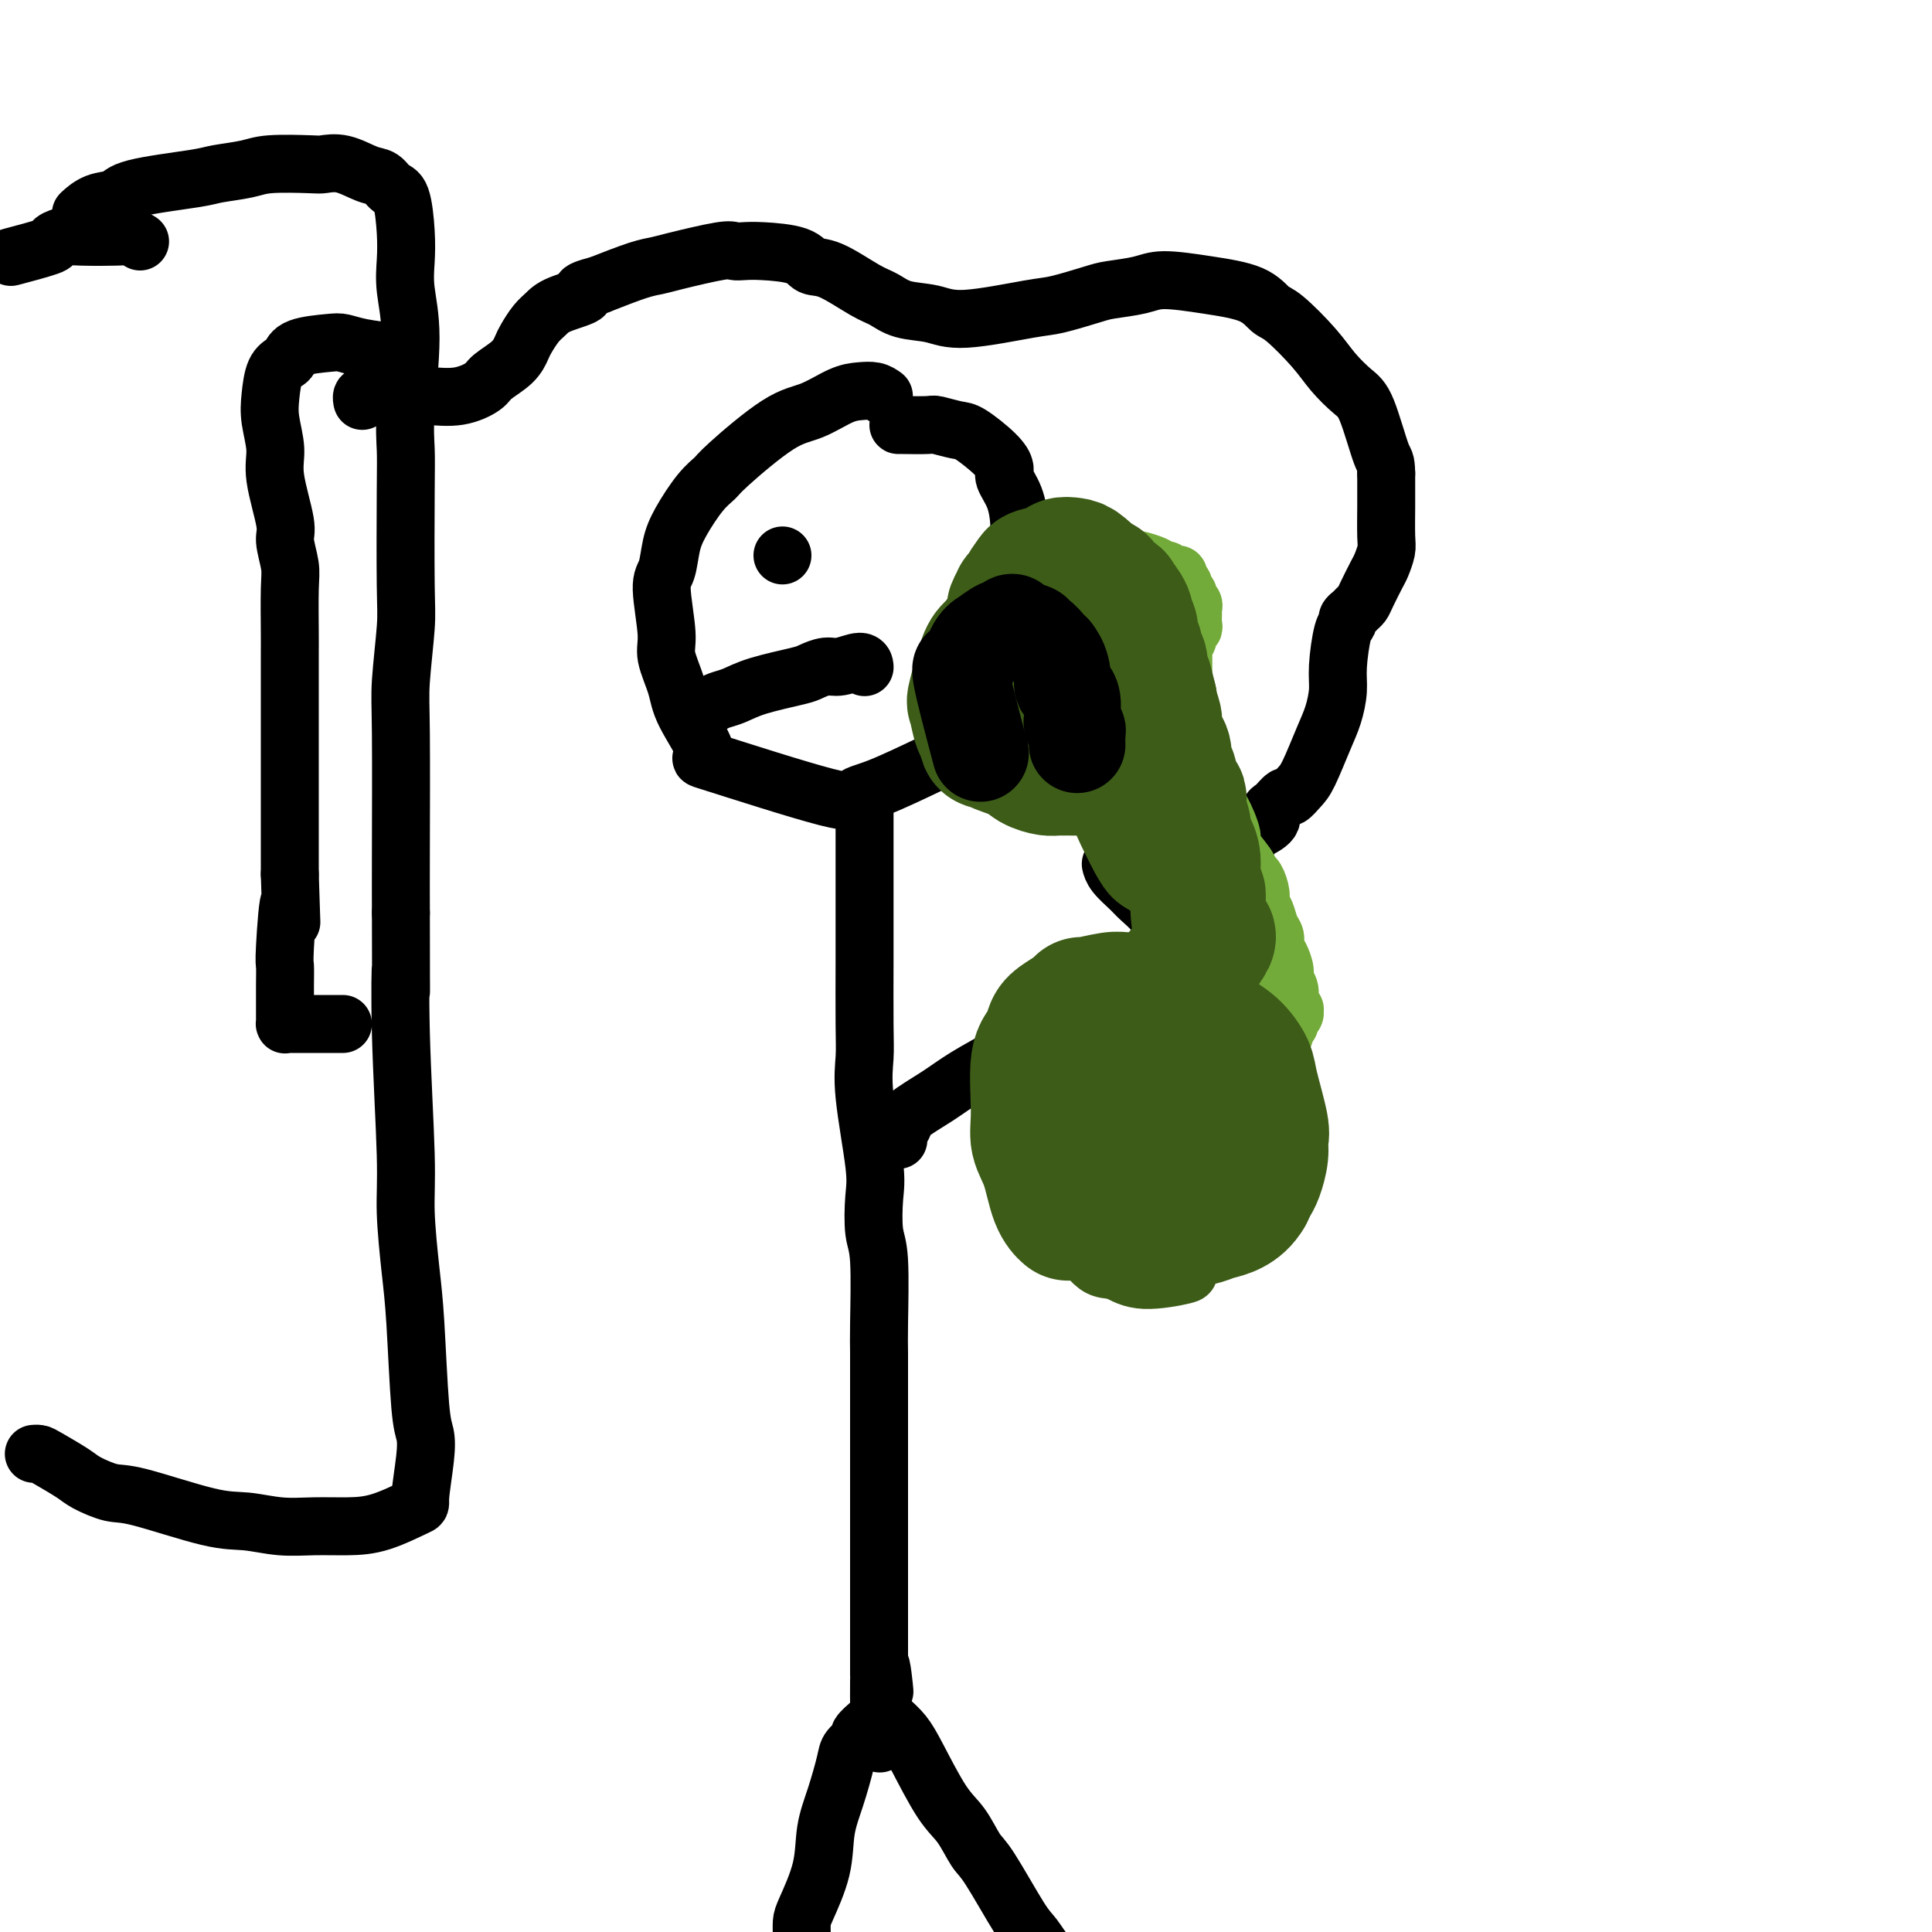 <svg viewBox='0 0 400 400' version='1.1' xmlns='http://www.w3.org/2000/svg' xmlns:xlink='http://www.w3.org/1999/xlink'><g fill='none' stroke='#000000' stroke-width='12' stroke-linecap='round' stroke-linejoin='round'><path d='M183,82c-0.588,-0.414 -1.176,-0.829 -2,-1c-0.824,-0.171 -1.884,-0.099 -3,0c-1.116,0.099 -2.287,0.225 -4,1c-1.713,0.775 -3.969,2.200 -6,3c-2.031,0.800 -3.836,0.976 -7,3c-3.164,2.024 -7.688,5.898 -10,8c-2.312,2.102 -2.412,2.433 -3,3c-0.588,0.567 -1.665,1.371 -3,3c-1.335,1.629 -2.928,4.085 -4,6c-1.072,1.915 -1.624,3.290 -2,5c-0.376,1.710 -0.577,3.755 -1,5c-0.423,1.245 -1.067,1.689 -1,4c0.067,2.311 0.846,6.488 1,9c0.154,2.512 -0.317,3.360 0,5c0.317,1.640 1.420,4.073 2,6c0.580,1.927 0.636,3.347 2,6c1.364,2.653 4.036,6.539 4,8c-0.036,1.461 -2.780,0.496 2,2c4.780,1.504 17.085,5.475 23,7c5.915,1.525 5.439,0.603 6,0c0.561,-0.603 2.160,-0.887 5,-2c2.840,-1.113 6.920,-3.057 11,-5'/><path d='M193,158c4.371,-1.671 4.300,-2.350 5,-3c0.700,-0.650 2.173,-1.273 4,-3c1.827,-1.727 4.009,-4.559 5,-6c0.991,-1.441 0.791,-1.491 1,-2c0.209,-0.509 0.826,-1.477 1,-2c0.174,-0.523 -0.097,-0.601 0,-2c0.097,-1.399 0.562,-4.118 1,-6c0.438,-1.882 0.850,-2.928 1,-4c0.150,-1.072 0.039,-2.169 0,-3c-0.039,-0.831 -0.004,-1.395 0,-4c0.004,-2.605 -0.023,-7.250 0,-10c0.023,-2.750 0.094,-3.606 0,-5c-0.094,-1.394 -0.354,-3.326 -1,-5c-0.646,-1.674 -1.679,-3.088 -2,-4c-0.321,-0.912 0.072,-1.320 0,-2c-0.072,-0.680 -0.607,-1.632 -2,-3c-1.393,-1.368 -3.645,-3.151 -5,-4c-1.355,-0.849 -1.813,-0.763 -3,-1c-1.187,-0.237 -3.103,-0.795 -4,-1c-0.897,-0.205 -0.777,-0.055 -2,0c-1.223,0.055 -3.791,0.015 -5,0c-1.209,-0.015 -1.060,-0.004 -1,0c0.060,0.004 0.030,0.002 0,0'/><path d='M147,146c0.597,-0.355 1.195,-0.711 2,-1c0.805,-0.289 1.819,-0.512 3,-1c1.181,-0.488 2.531,-1.240 5,-2c2.469,-0.760 6.059,-1.529 8,-2c1.941,-0.471 2.233,-0.644 3,-1c0.767,-0.356 2.009,-0.894 3,-1c0.991,-0.106 1.730,0.220 3,0c1.270,-0.220 3.072,-0.987 4,-1c0.928,-0.013 0.980,0.727 1,1c0.020,0.273 0.006,0.078 0,0c-0.006,-0.078 -0.003,-0.039 0,0'/><path d='M162,115c0.000,0.000 0.000,0.000 0,0c0.000,0.000 0.000,0.000 0,0c0.000,-0.000 0.000,0.000 0,0c0.000,0.000 0.000,0.000 0,0'/><path d='M179,165c-0.000,-0.003 -0.000,-0.007 0,0c0.000,0.007 0.000,0.023 0,0c-0.000,-0.023 -0.000,-0.086 0,0c0.000,0.086 0.000,0.322 0,0c-0.000,-0.322 -0.000,-1.202 0,0c0.000,1.202 0.000,4.487 0,7c-0.000,2.513 -0.000,4.254 0,6c0.000,1.746 0.001,3.498 0,6c-0.001,2.502 -0.002,5.756 0,8c0.002,2.244 0.008,3.478 0,7c-0.008,3.522 -0.030,9.331 0,13c0.030,3.669 0.112,5.199 0,7c-0.112,1.801 -0.419,3.873 0,8c0.419,4.127 1.562,10.309 2,14c0.438,3.691 0.170,4.891 0,7c-0.170,2.109 -0.242,5.127 0,7c0.242,1.873 0.797,2.600 1,6c0.203,3.400 0.054,9.473 0,13c-0.054,3.527 -0.015,4.509 0,6c0.015,1.491 0.004,3.491 0,5c-0.004,1.509 -0.001,2.526 0,6c0.001,3.474 0.000,9.405 0,13c-0.000,3.595 -0.000,4.853 0,6c0.000,1.147 0.000,2.183 0,5c-0.000,2.817 -0.000,7.416 0,10c0.000,2.584 0.000,3.154 0,4c-0.000,0.846 -0.000,1.969 0,3c0.000,1.031 0.000,1.970 0,4c-0.000,2.030 -0.000,5.151 0,7c0.000,1.849 0.000,2.424 0,3'/><path d='M182,346c0.404,28.410 -0.088,8.935 0,2c0.088,-6.935 0.754,-1.329 1,1c0.246,2.329 0.070,1.380 0,1c-0.070,-0.380 -0.035,-0.190 0,0'/><path d='M186,236c-0.122,-0.767 -0.245,-1.534 0,-2c0.245,-0.466 0.856,-0.632 1,-1c0.144,-0.368 -0.181,-0.938 1,-2c1.181,-1.062 3.867,-2.617 6,-4c2.133,-1.383 3.713,-2.594 6,-4c2.287,-1.406 5.281,-3.007 7,-4c1.719,-0.993 2.161,-1.378 5,-3c2.839,-1.622 8.074,-4.479 11,-6c2.926,-1.521 3.544,-1.704 5,-2c1.456,-0.296 3.752,-0.705 5,-1c1.248,-0.295 1.448,-0.474 3,-1c1.552,-0.526 4.454,-1.397 6,-2c1.546,-0.603 1.735,-0.936 2,-1c0.265,-0.064 0.607,0.142 1,0c0.393,-0.142 0.838,-0.632 1,-1c0.162,-0.368 0.042,-0.615 0,-1c-0.042,-0.385 -0.007,-0.908 0,-1c0.007,-0.092 -0.013,0.247 -1,-1c-0.987,-1.247 -2.940,-4.081 -4,-6c-1.060,-1.919 -1.226,-2.924 -2,-4c-0.774,-1.076 -2.155,-2.222 -3,-3c-0.845,-0.778 -1.155,-1.189 -2,-2c-0.845,-0.811 -2.227,-2.021 -3,-3c-0.773,-0.979 -0.939,-1.725 -1,-2c-0.061,-0.275 -0.017,-0.079 0,0c0.017,0.079 0.009,0.039 0,0'/><path d='M180,357c0.241,-0.209 0.483,-0.418 0,0c-0.483,0.418 -1.690,1.464 -2,2c-0.310,0.536 0.278,0.563 0,1c-0.278,0.437 -1.420,1.285 -2,2c-0.580,0.715 -0.596,1.298 -1,3c-0.404,1.702 -1.194,4.524 -2,7c-0.806,2.476 -1.628,4.605 -2,7c-0.372,2.395 -0.296,5.057 -1,8c-0.704,2.943 -2.189,6.168 -3,8c-0.811,1.832 -0.949,2.271 -1,3c-0.051,0.729 -0.014,1.747 0,3c0.014,1.253 0.004,2.739 0,5c-0.004,2.261 -0.001,5.297 0,7c0.001,1.703 0.000,2.074 0,3c-0.000,0.926 -0.000,2.407 0,3c0.000,0.593 0.000,0.296 0,0'/><path d='M184,356c1.053,0.944 2.106,1.888 3,3c0.894,1.112 1.629,2.391 3,5c1.371,2.609 3.379,6.548 5,9c1.621,2.452 2.856,3.417 4,5c1.144,1.583 2.196,3.783 3,5c0.804,1.217 1.359,1.452 3,4c1.641,2.548 4.366,7.408 6,10c1.634,2.592 2.175,2.916 3,4c0.825,1.084 1.932,2.930 3,4c1.068,1.070 2.095,1.365 3,2c0.905,0.635 1.687,1.610 2,2c0.313,0.390 0.156,0.195 0,0'/></g>
<g fill='none' stroke='#3D5C18' stroke-width='12' stroke-linecap='round' stroke-linejoin='round'><path d='M206,153c-0.001,0.014 -0.003,0.027 0,0c0.003,-0.027 0.010,-0.095 0,0c-0.010,0.095 -0.038,0.353 0,0c0.038,-0.353 0.141,-1.317 0,-2c-0.141,-0.683 -0.528,-1.085 -1,-2c-0.472,-0.915 -1.031,-2.345 -1,-4c0.031,-1.655 0.653,-3.537 1,-7c0.347,-3.463 0.420,-8.508 1,-11c0.580,-2.492 1.666,-2.432 2,-3c0.334,-0.568 -0.083,-1.763 1,-3c1.083,-1.237 3.666,-2.515 5,-3c1.334,-0.485 1.420,-0.177 2,0c0.580,0.177 1.655,0.223 2,0c0.345,-0.223 -0.041,-0.715 2,0c2.041,0.715 6.509,2.638 9,4c2.491,1.362 3.005,2.163 4,3c0.995,0.837 2.470,1.711 4,4c1.530,2.289 3.116,5.992 4,8c0.884,2.008 1.068,2.319 1,3c-0.068,0.681 -0.387,1.731 -1,3c-0.613,1.269 -1.521,2.757 -2,4c-0.479,1.243 -0.531,2.241 -3,4c-2.469,1.759 -7.357,4.281 -10,6c-2.643,1.719 -3.040,2.637 -4,3c-0.960,0.363 -2.481,0.172 -5,0c-2.519,-0.172 -6.035,-0.324 -8,-1c-1.965,-0.676 -2.380,-1.877 -3,-3c-0.620,-1.123 -1.444,-2.167 -2,-5c-0.556,-2.833 -0.842,-7.455 -1,-10c-0.158,-2.545 -0.188,-3.013 0,-4c0.188,-0.987 0.594,-2.494 1,-4'/><path d='M204,133c0.380,-3.449 1.330,-3.072 2,-3c0.670,0.072 1.061,-0.162 2,-1c0.939,-0.838 2.427,-2.279 4,-3c1.573,-0.721 3.230,-0.721 5,-1c1.770,-0.279 3.653,-0.836 6,-1c2.347,-0.164 5.158,0.063 7,0c1.842,-0.063 2.714,-0.418 4,0c1.286,0.418 2.985,1.610 4,2c1.015,0.390 1.345,-0.022 2,1c0.655,1.022 1.635,3.477 2,5c0.365,1.523 0.115,2.113 0,3c-0.115,0.887 -0.095,2.072 0,3c0.095,0.928 0.265,1.599 -1,3c-1.265,1.401 -3.965,3.532 -6,5c-2.035,1.468 -3.406,2.271 -5,3c-1.594,0.729 -3.411,1.382 -5,2c-1.589,0.618 -2.951,1.202 -5,1c-2.049,-0.202 -4.784,-1.190 -6,-2c-1.216,-0.810 -0.911,-1.442 -1,-2c-0.089,-0.558 -0.570,-1.041 -1,-3c-0.430,-1.959 -0.809,-5.394 -1,-7c-0.191,-1.606 -0.196,-1.383 0,-2c0.196,-0.617 0.591,-2.074 1,-3c0.409,-0.926 0.833,-1.320 2,-2c1.167,-0.680 3.079,-1.644 4,-2c0.921,-0.356 0.852,-0.104 1,0c0.148,0.104 0.512,0.058 1,0c0.488,-0.058 1.100,-0.129 2,0c0.900,0.129 2.088,0.458 3,1c0.912,0.542 1.546,1.298 2,2c0.454,0.702 0.727,1.351 1,2'/><path d='M228,134c1.215,1.543 1.251,2.900 1,4c-0.251,1.100 -0.790,1.941 -1,3c-0.210,1.059 -0.089,2.335 0,3c0.089,0.665 0.148,0.717 -1,2c-1.148,1.283 -3.501,3.795 -5,5c-1.499,1.205 -2.142,1.104 -3,1c-0.858,-0.104 -1.930,-0.210 -3,0c-1.070,0.210 -2.140,0.737 -3,0c-0.860,-0.737 -1.512,-2.737 -2,-4c-0.488,-1.263 -0.811,-1.788 -1,-3c-0.189,-1.212 -0.243,-3.109 0,-4c0.243,-0.891 0.783,-0.775 1,-1c0.217,-0.225 0.110,-0.792 0,-1c-0.110,-0.208 -0.222,-0.056 0,0c0.222,0.056 0.778,0.016 1,0c0.222,-0.016 0.111,-0.008 0,0'/><path d='M224,146c-0.000,0.016 -0.000,0.032 0,0c0.000,-0.032 0.001,-0.113 0,0c-0.001,0.113 -0.003,0.419 0,0c0.003,-0.419 0.010,-1.562 0,-2c-0.010,-0.438 -0.038,-0.172 0,0c0.038,0.172 0.143,0.251 0,0c-0.143,-0.251 -0.533,-0.832 0,0c0.533,0.832 1.988,3.075 3,5c1.012,1.925 1.581,3.531 2,5c0.419,1.469 0.689,2.802 2,6c1.311,3.198 3.662,8.259 5,11c1.338,2.741 1.664,3.160 2,4c0.336,0.840 0.681,2.102 1,3c0.319,0.898 0.613,1.432 1,3c0.387,1.568 0.866,4.170 1,5c0.134,0.830 -0.079,-0.112 0,0c0.079,0.112 0.448,1.276 0,1c-0.448,-0.276 -1.714,-1.993 -3,-3c-1.286,-1.007 -2.592,-1.303 -4,-3c-1.408,-1.697 -2.918,-4.793 -4,-7c-1.082,-2.207 -1.736,-3.524 -3,-7c-1.264,-3.476 -3.138,-9.111 -4,-12c-0.862,-2.889 -0.711,-3.033 -1,-4c-0.289,-0.967 -1.019,-2.756 -1,-4c0.019,-1.244 0.787,-1.942 1,-3c0.213,-1.058 -0.129,-2.474 0,-3c0.129,-0.526 0.731,-0.160 1,0c0.269,0.160 0.206,0.115 0,0c-0.206,-0.115 -0.556,-0.300 0,0c0.556,0.300 2.016,1.086 3,2c0.984,0.914 1.492,1.957 2,3'/><path d='M228,146c1.508,1.709 2.278,3.480 3,5c0.722,1.520 1.395,2.789 3,6c1.605,3.211 4.143,8.364 5,11c0.857,2.636 0.032,2.755 0,3c-0.032,0.245 0.730,0.615 1,1c0.270,0.385 0.048,0.783 0,1c-0.048,0.217 0.078,0.252 0,0c-0.078,-0.252 -0.360,-0.792 -1,-1c-0.640,-0.208 -1.637,-0.083 -4,-3c-2.363,-2.917 -6.093,-8.875 -8,-12c-1.907,-3.125 -1.990,-3.415 -3,-6c-1.010,-2.585 -2.946,-7.464 -4,-10c-1.054,-2.536 -1.226,-2.729 -1,-3c0.226,-0.271 0.851,-0.621 1,-1c0.149,-0.379 -0.178,-0.786 0,-1c0.178,-0.214 0.860,-0.234 1,0c0.140,0.234 -0.263,0.724 0,1c0.263,0.276 1.192,0.340 2,1c0.808,0.660 1.495,1.917 2,3c0.505,1.083 0.827,1.992 3,5c2.173,3.008 6.197,8.117 8,11c1.803,2.883 1.384,3.542 2,5c0.616,1.458 2.268,3.716 3,5c0.732,1.284 0.544,1.592 1,3c0.456,1.408 1.555,3.914 2,5c0.445,1.086 0.236,0.752 0,1c-0.236,0.248 -0.500,1.077 -1,1c-0.500,-0.077 -1.237,-1.062 -2,-2c-0.763,-0.938 -1.552,-1.829 -3,-3c-1.448,-1.171 -3.557,-2.620 -5,-4c-1.443,-1.380 -2.222,-2.690 -3,-4'/><path d='M230,164c-3.403,-3.691 -4.912,-7.420 -6,-10c-1.088,-2.580 -1.756,-4.012 -2,-5c-0.244,-0.988 -0.065,-1.534 0,-2c0.065,-0.466 0.015,-0.853 0,-1c-0.015,-0.147 0.003,-0.056 0,0c-0.003,0.056 -0.029,0.076 1,1c1.029,0.924 3.113,2.753 4,4c0.887,1.247 0.578,1.912 1,3c0.422,1.088 1.575,2.601 2,5c0.425,2.399 0.121,5.686 0,7c-0.121,1.314 -0.061,0.657 0,0'/><path d='M229,151c-0.189,-0.215 -0.377,-0.430 0,0c0.377,0.430 1.320,1.506 2,3c0.680,1.494 1.098,3.408 2,5c0.902,1.592 2.288,2.862 4,6c1.712,3.138 3.751,8.143 5,11c1.249,2.857 1.708,3.565 2,5c0.292,1.435 0.417,3.598 1,5c0.583,1.402 1.625,2.042 2,3c0.375,0.958 0.085,2.232 0,3c-0.085,0.768 0.035,1.030 0,1c-0.035,-0.030 -0.226,-0.352 0,0c0.226,0.352 0.869,1.377 0,0c-0.869,-1.377 -3.249,-5.158 -5,-8c-1.751,-2.842 -2.872,-4.746 -4,-7c-1.128,-2.254 -2.264,-4.859 -3,-7c-0.736,-2.141 -1.074,-3.819 -2,-7c-0.926,-3.181 -2.440,-7.865 -3,-10c-0.560,-2.135 -0.166,-1.720 0,-2c0.166,-0.280 0.103,-1.253 0,-2c-0.103,-0.747 -0.248,-1.268 0,-2c0.248,-0.732 0.889,-1.676 1,-2c0.111,-0.324 -0.308,-0.028 0,0c0.308,0.028 1.341,-0.212 2,0c0.659,0.212 0.942,0.877 3,4c2.058,3.123 5.892,8.703 8,12c2.108,3.297 2.491,4.311 3,6c0.509,1.689 1.146,4.054 2,8c0.854,3.946 1.927,9.473 3,15'/><path d='M252,191c1.638,5.411 1.733,4.437 2,5c0.267,0.563 0.705,2.662 1,4c0.295,1.338 0.447,1.917 1,3c0.553,1.083 1.509,2.672 1,3c-0.509,0.328 -2.482,-0.606 -4,-2c-1.518,-1.394 -2.582,-3.248 -4,-5c-1.418,-1.752 -3.192,-3.404 -5,-7c-1.808,-3.596 -3.650,-9.137 -5,-12c-1.350,-2.863 -2.207,-3.046 -3,-4c-0.793,-0.954 -1.520,-2.677 -2,-4c-0.480,-1.323 -0.711,-2.246 -1,-3c-0.289,-0.754 -0.636,-1.341 -1,-2c-0.364,-0.659 -0.744,-1.391 -1,-2c-0.256,-0.609 -0.389,-1.094 1,0c1.389,1.094 4.299,3.766 6,6c1.701,2.234 2.192,4.030 3,6c0.808,1.970 1.933,4.113 3,7c1.067,2.887 2.076,6.519 3,9c0.924,2.481 1.762,3.812 2,5c0.238,1.188 -0.123,2.232 0,3c0.123,0.768 0.732,1.261 1,2c0.268,0.739 0.195,1.726 0,2c-0.195,0.274 -0.514,-0.164 -1,-1c-0.486,-0.836 -1.141,-2.069 -2,-4c-0.859,-1.931 -1.924,-4.558 -3,-7c-1.076,-2.442 -2.165,-4.698 -3,-7c-0.835,-2.302 -1.418,-4.651 -2,-7'/><path d='M239,179c-2.258,-4.701 -2.403,-3.453 -3,-4c-0.597,-0.547 -1.645,-2.890 -2,-5c-0.355,-2.110 -0.018,-3.989 0,-5c0.018,-1.011 -0.284,-1.155 0,-1c0.284,0.155 1.153,0.609 2,1c0.847,0.391 1.672,0.720 2,1c0.328,0.280 0.159,0.511 2,3c1.841,2.489 5.692,7.237 8,10c2.308,2.763 3.074,3.541 4,5c0.926,1.459 2.013,3.599 3,5c0.987,1.401 1.873,2.062 3,4c1.127,1.938 2.494,5.154 3,7c0.506,1.846 0.151,2.323 0,3c-0.151,0.677 -0.099,1.553 0,2c0.099,0.447 0.244,0.466 0,2c-0.244,1.534 -0.876,4.583 -2,7c-1.124,2.417 -2.738,4.201 -4,6c-1.262,1.799 -2.171,3.614 -4,7c-1.829,3.386 -4.577,8.343 -6,11c-1.423,2.657 -1.520,3.013 -2,4c-0.480,0.987 -1.344,2.603 -2,4c-0.656,1.397 -1.105,2.575 -2,4c-0.895,1.425 -2.236,3.098 -3,4c-0.764,0.902 -0.952,1.032 -1,1c-0.048,-0.032 0.045,-0.227 0,0c-0.045,0.227 -0.229,0.875 0,0c0.229,-0.875 0.869,-3.274 1,-5c0.131,-1.726 -0.248,-2.779 0,-4c0.248,-1.221 1.124,-2.611 2,-4'/><path d='M238,242c0.975,-3.479 2.412,-6.175 3,-8c0.588,-1.825 0.328,-2.778 1,-4c0.672,-1.222 2.277,-2.712 3,-4c0.723,-1.288 0.564,-2.373 2,-5c1.436,-2.627 4.465,-6.796 6,-9c1.535,-2.204 1.574,-2.445 2,-3c0.426,-0.555 1.238,-1.425 2,-2c0.762,-0.575 1.475,-0.855 2,-1c0.525,-0.145 0.864,-0.156 1,0c0.136,0.156 0.071,0.479 0,1c-0.071,0.521 -0.148,1.239 0,2c0.148,0.761 0.522,1.566 0,3c-0.522,1.434 -1.940,3.497 -3,5c-1.060,1.503 -1.763,2.446 -4,7c-2.237,4.554 -6.009,12.719 -8,17c-1.991,4.281 -2.201,4.678 -3,6c-0.799,1.322 -2.187,3.568 -3,5c-0.813,1.432 -1.052,2.049 -2,3c-0.948,0.951 -2.605,2.235 -3,2c-0.395,-0.235 0.471,-1.988 1,-3c0.529,-1.012 0.719,-1.284 1,-2c0.281,-0.716 0.652,-1.877 1,-3c0.348,-1.123 0.671,-2.209 1,-3c0.329,-0.791 0.663,-1.286 1,-2c0.337,-0.714 0.678,-1.645 1,-2c0.322,-0.355 0.625,-0.134 1,0c0.375,0.134 0.821,0.181 1,0c0.179,-0.181 0.089,-0.591 0,-1'/><path d='M242,241c1.238,-2.239 0.331,0.162 0,1c-0.331,0.838 -0.088,0.112 0,0c0.088,-0.112 0.022,0.391 0,1c-0.022,0.609 0.001,1.324 0,2c-0.001,0.676 -0.027,1.312 0,2c0.027,0.688 0.105,1.426 0,3c-0.105,1.574 -0.394,3.982 -1,5c-0.606,1.018 -1.529,0.645 -2,1c-0.471,0.355 -0.489,1.438 -1,2c-0.511,0.562 -1.514,0.603 -4,0c-2.486,-0.603 -6.455,-1.849 -9,-3c-2.545,-1.151 -3.664,-2.207 -5,-4c-1.336,-1.793 -2.887,-4.322 -4,-6c-1.113,-1.678 -1.786,-2.506 -2,-4c-0.214,-1.494 0.032,-3.655 0,-5c-0.032,-1.345 -0.343,-1.874 0,-2c0.343,-0.126 1.338,0.152 2,0c0.662,-0.152 0.990,-0.736 2,-1c1.010,-0.264 2.702,-0.210 4,0c1.298,0.210 2.201,0.577 3,1c0.799,0.423 1.494,0.902 4,2c2.506,1.098 6.822,2.817 9,4c2.178,1.183 2.217,1.832 3,3c0.783,1.168 2.310,2.856 3,4c0.690,1.144 0.542,1.745 1,4c0.458,2.255 1.523,6.165 2,8c0.477,1.835 0.365,1.597 0,2c-0.365,0.403 -0.985,1.448 -1,2c-0.015,0.552 0.573,0.610 -1,1c-1.573,0.390 -5.307,1.111 -8,1c-2.693,-0.111 -4.347,-1.056 -6,-2'/><path d='M231,263c-3.223,-0.156 -3.782,-0.546 -6,-3c-2.218,-2.454 -6.095,-6.974 -8,-10c-1.905,-3.026 -1.839,-4.560 -2,-6c-0.161,-1.440 -0.548,-2.785 -1,-4c-0.452,-1.215 -0.968,-2.299 0,-4c0.968,-1.701 3.419,-4.018 5,-5c1.581,-0.982 2.292,-0.629 3,-1c0.708,-0.371 1.414,-1.464 2,-2c0.586,-0.536 1.053,-0.513 3,0c1.947,0.513 5.373,1.517 8,2c2.627,0.483 4.453,0.445 6,1c1.547,0.555 2.814,1.703 4,2c1.186,0.297 2.291,-0.255 4,1c1.709,1.255 4.021,4.318 5,6c0.979,1.682 0.623,1.982 1,3c0.377,1.018 1.486,2.754 2,4c0.514,1.246 0.434,2.000 0,3c-0.434,1.000 -1.220,2.245 -2,3c-0.780,0.755 -1.553,1.021 -3,2c-1.447,0.979 -3.569,2.670 -8,3c-4.431,0.330 -11.170,-0.701 -15,-2c-3.830,-1.299 -4.750,-2.864 -6,-4c-1.250,-1.136 -2.828,-1.841 -4,-3c-1.172,-1.159 -1.937,-2.771 -3,-5c-1.063,-2.229 -2.425,-5.074 -3,-7c-0.575,-1.926 -0.363,-2.934 0,-4c0.363,-1.066 0.876,-2.192 1,-3c0.124,-0.808 -0.142,-1.299 1,-2c1.142,-0.701 3.692,-1.612 5,-2c1.308,-0.388 1.374,-0.254 2,0c0.626,0.254 1.813,0.627 3,1'/><path d='M225,227c3.265,0.365 5.929,2.777 8,4c2.071,1.223 3.550,1.257 5,2c1.450,0.743 2.873,2.195 4,3c1.127,0.805 1.959,0.965 3,3c1.041,2.035 2.291,5.947 3,8c0.709,2.053 0.877,2.248 1,3c0.123,0.752 0.201,2.062 0,3c-0.201,0.938 -0.680,1.503 -1,2c-0.320,0.497 -0.479,0.926 -1,1c-0.521,0.074 -1.403,-0.206 -2,0c-0.597,0.206 -0.909,0.897 -4,-1c-3.091,-1.897 -8.962,-6.383 -12,-9c-3.038,-2.617 -3.242,-3.367 -4,-5c-0.758,-1.633 -2.070,-4.150 -3,-6c-0.930,-1.850 -1.479,-3.033 -2,-5c-0.521,-1.967 -1.013,-4.718 -1,-6c0.013,-1.282 0.533,-1.096 1,-1c0.467,0.096 0.882,0.102 1,0c0.118,-0.102 -0.060,-0.310 1,0c1.060,0.310 3.359,1.139 5,2c1.641,0.861 2.625,1.753 4,3c1.375,1.247 3.140,2.850 5,4c1.860,1.150 3.814,1.846 6,4c2.186,2.154 4.602,5.766 6,8c1.398,2.234 1.777,3.092 2,4c0.223,0.908 0.292,1.867 0,3c-0.292,1.133 -0.943,2.439 -1,3c-0.057,0.561 0.480,0.377 0,0c-0.480,-0.377 -1.975,-0.948 -3,-1c-1.025,-0.052 -1.578,0.414 -4,-1c-2.422,-1.414 -6.711,-4.707 -11,-8'/><path d='M231,244c-3.541,-2.456 -3.392,-3.597 -4,-5c-0.608,-1.403 -1.971,-3.067 -3,-4c-1.029,-0.933 -1.724,-1.136 -2,-2c-0.276,-0.864 -0.132,-2.390 0,-3c0.132,-0.610 0.253,-0.303 0,0c-0.253,0.303 -0.880,0.602 0,1c0.880,0.398 3.268,0.894 5,2c1.732,1.106 2.807,2.822 4,4c1.193,1.178 2.503,1.819 5,4c2.497,2.181 6.180,5.902 8,8c1.820,2.098 1.777,2.572 2,3c0.223,0.428 0.713,0.810 1,1c0.287,0.190 0.370,0.189 0,0c-0.370,-0.189 -1.192,-0.564 -2,-1c-0.808,-0.436 -1.603,-0.931 -3,-2c-1.397,-1.069 -3.397,-2.710 -5,-4c-1.603,-1.290 -2.809,-2.229 -5,-4c-2.191,-1.771 -5.368,-4.374 -7,-6c-1.632,-1.626 -1.721,-2.275 -2,-3c-0.279,-0.725 -0.750,-1.527 -1,-2c-0.250,-0.473 -0.279,-0.618 0,-1c0.279,-0.382 0.864,-1.001 1,-1c0.136,0.001 -0.179,0.623 0,1c0.179,0.377 0.851,0.509 2,1c1.149,0.491 2.774,1.339 4,2c1.226,0.661 2.052,1.133 3,2c0.948,0.867 2.017,2.129 3,3c0.983,0.871 1.880,1.350 3,2c1.120,0.650 2.463,1.471 3,2c0.537,0.529 0.269,0.764 0,1'/><path d='M241,243c2.861,2.193 0.512,1.177 0,1c-0.512,-0.177 0.812,0.485 0,0c-0.812,-0.485 -3.758,-2.116 -6,-3c-2.242,-0.884 -3.778,-1.022 -5,-2c-1.222,-0.978 -2.131,-2.798 -4,-5c-1.869,-2.202 -4.698,-4.786 -6,-6c-1.302,-1.214 -1.077,-1.058 -1,-1c0.077,0.058 0.007,0.019 0,0c-0.007,-0.019 0.051,-0.019 0,0c-0.051,0.019 -0.209,0.057 0,0c0.209,-0.057 0.787,-0.208 1,0c0.213,0.208 0.061,0.774 0,1c-0.061,0.226 -0.030,0.113 0,0'/></g>
<g fill='none' stroke='#000000' stroke-width='12' stroke-linecap='round' stroke-linejoin='round'><path d='M258,175c-0.008,0.015 -0.015,0.030 0,0c0.015,-0.030 0.054,-0.105 0,0c-0.054,0.105 -0.201,0.389 0,0c0.201,-0.389 0.749,-1.451 1,-2c0.251,-0.549 0.204,-0.586 1,-1c0.796,-0.414 2.436,-1.205 3,-2c0.564,-0.795 0.052,-1.592 0,-2c-0.052,-0.408 0.355,-0.426 1,-1c0.645,-0.574 1.527,-1.703 2,-2c0.473,-0.297 0.536,0.239 1,0c0.464,-0.239 1.330,-1.253 2,-2c0.670,-0.747 1.146,-1.228 2,-3c0.854,-1.772 2.088,-4.835 3,-7c0.912,-2.165 1.502,-3.430 2,-5c0.498,-1.570 0.903,-3.443 1,-5c0.097,-1.557 -0.115,-2.798 0,-5c0.115,-2.202 0.555,-5.363 1,-7c0.445,-1.637 0.893,-1.748 1,-2c0.107,-0.252 -0.127,-0.646 0,-1c0.127,-0.354 0.615,-0.669 1,-1c0.385,-0.331 0.666,-0.678 1,-1c0.334,-0.322 0.720,-0.618 1,-1c0.280,-0.382 0.453,-0.851 1,-2c0.547,-1.149 1.467,-2.980 2,-4c0.533,-1.020 0.679,-1.230 1,-2c0.321,-0.770 0.818,-2.098 1,-3c0.182,-0.902 0.049,-1.376 0,-3c-0.049,-1.624 -0.013,-4.399 0,-6c0.013,-1.601 0.004,-2.029 0,-3c-0.004,-0.971 -0.002,-2.486 0,-4'/><path d='M287,98c-0.079,-2.887 -0.276,-2.103 -1,-4c-0.724,-1.897 -1.976,-6.473 -3,-9c-1.024,-2.527 -1.821,-3.004 -3,-4c-1.179,-0.996 -2.741,-2.511 -4,-4c-1.259,-1.489 -2.216,-2.951 -4,-5c-1.784,-2.049 -4.396,-4.683 -6,-6c-1.604,-1.317 -2.201,-1.317 -3,-2c-0.799,-0.683 -1.800,-2.050 -4,-3c-2.200,-0.950 -5.600,-1.482 -9,-2c-3.400,-0.518 -6.801,-1.021 -9,-1c-2.199,0.021 -3.195,0.568 -5,1c-1.805,0.432 -4.418,0.751 -6,1c-1.582,0.249 -2.133,0.428 -4,1c-1.867,0.572 -5.052,1.539 -7,2c-1.948,0.461 -2.660,0.418 -6,1c-3.340,0.582 -9.306,1.788 -13,2c-3.694,0.212 -5.114,-0.571 -7,-1c-1.886,-0.429 -4.238,-0.506 -6,-1c-1.762,-0.494 -2.932,-1.407 -4,-2c-1.068,-0.593 -2.032,-0.867 -4,-2c-1.968,-1.133 -4.939,-3.127 -7,-4c-2.061,-0.873 -3.210,-0.626 -4,-1c-0.790,-0.374 -1.220,-1.370 -3,-2c-1.780,-0.630 -4.910,-0.894 -7,-1c-2.090,-0.106 -3.140,-0.053 -4,0c-0.860,0.053 -1.532,0.107 -2,0c-0.468,-0.107 -0.733,-0.374 -3,0c-2.267,0.374 -6.535,1.389 -9,2c-2.465,0.611 -3.125,0.818 -4,1c-0.875,0.182 -1.964,0.338 -4,1c-2.036,0.662 -5.018,1.831 -8,3'/><path d='M124,59c-5.678,1.441 -2.873,1.545 -3,2c-0.127,0.455 -3.186,1.262 -5,2c-1.814,0.738 -2.385,1.408 -3,2c-0.615,0.592 -1.275,1.107 -2,2c-0.725,0.893 -1.515,2.164 -2,3c-0.485,0.836 -0.665,1.237 -1,2c-0.335,0.763 -0.824,1.889 -2,3c-1.176,1.111 -3.040,2.207 -4,3c-0.960,0.793 -1.016,1.284 -2,2c-0.984,0.716 -2.898,1.656 -5,2c-2.102,0.344 -4.394,0.093 -6,0c-1.606,-0.093 -2.525,-0.026 -3,0c-0.475,0.026 -0.506,0.011 -2,0c-1.494,-0.011 -4.453,-0.017 -6,0c-1.547,0.017 -1.683,0.056 -2,0c-0.317,-0.056 -0.816,-0.207 -1,0c-0.184,0.207 -0.053,0.774 0,1c0.053,0.226 0.026,0.113 0,0'/><path d='M17,44c-0.227,0.209 -0.454,0.417 0,0c0.454,-0.417 1.588,-1.460 3,-2c1.412,-0.540 3.102,-0.578 4,-1c0.898,-0.422 1.005,-1.227 4,-2c2.995,-0.773 8.879,-1.514 12,-2c3.121,-0.486 3.478,-0.718 5,-1c1.522,-0.282 4.208,-0.613 6,-1c1.792,-0.387 2.689,-0.829 5,-1c2.311,-0.171 6.037,-0.072 8,0c1.963,0.072 2.164,0.117 3,0c0.836,-0.117 2.308,-0.398 4,0c1.692,0.398 3.606,1.473 5,2c1.394,0.527 2.269,0.506 3,1c0.731,0.494 1.319,1.504 2,2c0.681,0.496 1.455,0.479 2,2c0.545,1.521 0.860,4.579 1,7c0.140,2.421 0.104,4.204 0,6c-0.104,1.796 -0.277,3.604 0,6c0.277,2.396 1.002,5.379 1,10c-0.002,4.621 -0.732,10.879 -1,15c-0.268,4.121 -0.076,6.103 0,8c0.076,1.897 0.034,3.708 0,9c-0.034,5.292 -0.062,14.064 0,19c0.062,4.936 0.213,6.035 0,9c-0.213,2.965 -0.789,7.795 -1,11c-0.211,3.205 -0.057,4.786 0,11c0.057,6.214 0.016,17.061 0,24c-0.016,6.939 -0.008,9.969 0,13'/><path d='M83,189c0.017,25.191 0.060,14.168 0,12c-0.060,-2.168 -0.223,4.519 0,13c0.223,8.481 0.833,18.754 1,25c0.167,6.246 -0.110,8.463 0,12c0.110,3.537 0.605,8.395 1,12c0.395,3.605 0.690,5.958 1,11c0.310,5.042 0.635,12.774 1,17c0.365,4.226 0.771,4.947 1,6c0.229,1.053 0.283,2.440 0,5c-0.283,2.560 -0.902,6.293 -1,8c-0.098,1.707 0.325,1.387 -1,2c-1.325,0.613 -4.397,2.161 -7,3c-2.603,0.839 -4.735,0.971 -7,1c-2.265,0.029 -4.661,-0.045 -7,0c-2.339,0.045 -4.619,0.210 -7,0c-2.381,-0.210 -4.861,-0.795 -7,-1c-2.139,-0.205 -3.935,-0.032 -8,-1c-4.065,-0.968 -10.399,-3.079 -14,-4c-3.601,-0.921 -4.470,-0.653 -6,-1c-1.530,-0.347 -3.720,-1.308 -5,-2c-1.280,-0.692 -1.650,-1.114 -3,-2c-1.350,-0.886 -3.682,-2.238 -5,-3c-1.318,-0.762 -1.624,-0.936 -2,-1c-0.376,-0.064 -0.822,-0.018 -1,0c-0.178,0.018 -0.089,0.009 0,0'/><path d='M29,50c-0.690,-0.421 -1.381,-0.841 -2,-1c-0.619,-0.159 -1.168,-0.055 -3,0c-1.832,0.055 -4.948,0.061 -7,0c-2.052,-0.061 -3.040,-0.188 -4,0c-0.960,0.188 -1.893,0.691 -2,1c-0.107,0.309 0.610,0.423 -1,1c-1.610,0.577 -5.549,1.617 -7,2c-1.451,0.383 -0.415,0.109 0,0c0.415,-0.109 0.207,-0.055 0,0'/><path d='M84,74c-0.004,-0.002 -0.007,-0.003 0,0c0.007,0.003 0.025,0.012 0,0c-0.025,-0.012 -0.093,-0.045 0,0c0.093,0.045 0.349,0.169 0,0c-0.349,-0.169 -1.301,-0.632 -3,-1c-1.699,-0.368 -4.143,-0.642 -6,-1c-1.857,-0.358 -3.127,-0.801 -4,-1c-0.873,-0.199 -1.351,-0.155 -3,0c-1.649,0.155 -4.470,0.421 -6,1c-1.530,0.579 -1.770,1.472 -2,2c-0.230,0.528 -0.450,0.692 -1,1c-0.550,0.308 -1.432,0.758 -2,2c-0.568,1.242 -0.824,3.274 -1,5c-0.176,1.726 -0.272,3.145 0,5c0.272,1.855 0.914,4.145 1,6c0.086,1.855 -0.383,3.274 0,6c0.383,2.726 1.619,6.757 2,9c0.381,2.243 -0.094,2.697 0,4c0.094,1.303 0.757,3.456 1,5c0.243,1.544 0.065,2.479 0,5c-0.065,2.521 -0.017,6.627 0,9c0.017,2.373 0.005,3.012 0,4c-0.005,0.988 -0.001,2.324 0,5c0.001,2.676 0.000,6.691 0,9c-0.000,2.309 -0.000,2.913 0,4c0.000,1.087 0.000,2.656 0,4c-0.000,1.344 -0.000,2.463 0,5c0.000,2.537 0.000,6.491 0,9c-0.000,2.509 -0.000,3.574 0,5c0.000,1.426 0.000,3.213 0,5'/><path d='M60,181c0.525,16.956 0.337,7.346 0,6c-0.337,-1.346 -0.822,5.572 -1,9c-0.178,3.428 -0.048,3.367 0,4c0.048,0.633 0.013,1.959 0,4c-0.013,2.041 -0.004,4.796 0,6c0.004,1.204 0.003,0.859 0,1c-0.003,0.141 -0.008,0.770 0,1c0.008,0.230 0.029,0.062 0,0c-0.029,-0.062 -0.110,-0.017 0,0c0.110,0.017 0.410,0.004 1,0c0.590,-0.004 1.472,-0.001 2,0c0.528,0.001 0.704,0.000 1,0c0.296,-0.000 0.713,-0.000 1,0c0.287,0.000 0.445,0.000 1,0c0.555,-0.000 1.508,-0.000 2,0c0.492,0.000 0.524,0.000 1,0c0.476,-0.000 1.397,-0.000 2,0c0.603,0.000 0.886,0.000 1,0c0.114,-0.000 0.057,-0.000 0,0'/></g>
<g fill='none' stroke='#F99E1B' stroke-width='12' stroke-linecap='round' stroke-linejoin='round'><path d='M205,138c-0.001,0.004 -0.001,0.008 0,0c0.001,-0.008 0.004,-0.028 0,0c-0.004,0.028 -0.015,0.105 0,0c0.015,-0.105 0.057,-0.393 0,0c-0.057,0.393 -0.212,1.465 0,2c0.212,0.535 0.793,0.533 1,1c0.207,0.467 0.040,1.402 0,2c-0.040,0.598 0.046,0.857 0,1c-0.046,0.143 -0.223,0.170 0,1c0.223,0.830 0.847,2.464 1,3c0.153,0.536 -0.166,-0.025 0,0c0.166,0.025 0.818,0.637 1,1c0.182,0.363 -0.105,0.475 0,1c0.105,0.525 0.603,1.461 1,2c0.397,0.539 0.694,0.681 1,1c0.306,0.319 0.621,0.817 1,1c0.379,0.183 0.823,0.052 1,0c0.177,-0.052 0.089,-0.026 0,0'/></g>
<g fill='none' stroke='#73AB3A' stroke-width='12' stroke-linecap='round' stroke-linejoin='round'><path d='M203,132c-0.000,-0.001 -0.000,-0.001 0,0c0.000,0.001 0.000,0.004 0,0c-0.000,-0.004 -0.001,-0.015 0,0c0.001,0.015 0.004,0.058 0,0c-0.004,-0.058 -0.015,-0.215 0,0c0.015,0.215 0.054,0.802 0,0c-0.054,-0.802 -0.203,-2.992 0,-4c0.203,-1.008 0.757,-0.833 1,-1c0.243,-0.167 0.174,-0.676 0,-1c-0.174,-0.324 -0.452,-0.463 0,-1c0.452,-0.537 1.633,-1.472 2,-2c0.367,-0.528 -0.081,-0.648 0,-1c0.081,-0.352 0.691,-0.935 1,-1c0.309,-0.065 0.318,0.389 1,0c0.682,-0.389 2.037,-1.620 3,-2c0.963,-0.380 1.533,0.092 2,0c0.467,-0.092 0.831,-0.746 2,-1c1.169,-0.254 3.142,-0.106 4,0c0.858,0.106 0.602,0.172 1,0c0.398,-0.172 1.450,-0.582 2,-1c0.550,-0.418 0.597,-0.844 1,-1c0.403,-0.156 1.162,-0.042 2,0c0.838,0.042 1.753,0.011 2,0c0.247,-0.011 -0.175,-0.003 0,0c0.175,0.003 0.948,-0.000 2,0c1.052,0.000 2.383,0.003 3,0c0.617,-0.003 0.519,-0.012 1,0c0.481,0.012 1.541,0.044 2,0c0.459,-0.044 0.316,-0.166 1,0c0.684,0.166 2.195,0.619 3,1c0.805,0.381 0.902,0.691 1,1'/><path d='M240,118c2.498,0.250 1.243,-0.126 1,0c-0.243,0.126 0.528,0.755 1,1c0.472,0.245 0.647,0.107 1,0c0.353,-0.107 0.883,-0.183 1,0c0.117,0.183 -0.180,0.627 0,1c0.180,0.373 0.837,0.677 1,1c0.163,0.323 -0.166,0.664 0,1c0.166,0.336 0.829,0.666 1,1c0.171,0.334 -0.151,0.670 0,1c0.151,0.330 0.774,0.653 1,1c0.226,0.347 0.057,0.718 0,1c-0.057,0.282 -0.000,0.474 0,1c0.000,0.526 -0.056,1.387 0,2c0.056,0.613 0.225,0.977 0,1c-0.225,0.023 -0.845,-0.296 -1,0c-0.155,0.296 0.155,1.207 0,2c-0.155,0.793 -0.773,1.469 -1,2c-0.227,0.531 -0.061,0.916 0,1c0.061,0.084 0.016,-0.132 0,0c-0.016,0.132 -0.004,0.614 0,1c0.004,0.386 0.001,0.677 0,1c-0.001,0.323 -0.000,0.679 0,1c0.000,0.321 0.000,0.609 0,1c-0.000,0.391 -0.001,0.886 0,1c0.001,0.114 0.004,-0.153 0,0c-0.004,0.153 -0.016,0.726 0,1c0.016,0.274 0.060,0.247 0,1c-0.060,0.753 -0.222,2.284 0,3c0.222,0.716 0.829,0.616 1,1c0.171,0.384 -0.094,1.253 0,2c0.094,0.747 0.547,1.374 1,2'/><path d='M247,150c0.162,4.370 0.568,3.796 1,4c0.432,0.204 0.890,1.187 1,2c0.110,0.813 -0.127,1.457 0,2c0.127,0.543 0.617,0.986 1,2c0.383,1.014 0.660,2.597 1,4c0.340,1.403 0.743,2.624 1,3c0.257,0.376 0.370,-0.092 1,1c0.630,1.092 1.779,3.744 2,5c0.221,1.256 -0.487,1.117 0,2c0.487,0.883 2.168,2.789 3,4c0.832,1.211 0.814,1.727 1,2c0.186,0.273 0.574,0.303 1,1c0.426,0.697 0.889,2.059 1,3c0.111,0.941 -0.129,1.460 0,2c0.129,0.540 0.626,1.102 1,2c0.374,0.898 0.626,2.131 1,3c0.374,0.869 0.870,1.374 1,2c0.130,0.626 -0.105,1.374 0,2c0.105,0.626 0.549,1.131 1,2c0.451,0.869 0.909,2.104 1,3c0.091,0.896 -0.186,1.455 0,2c0.186,0.545 0.836,1.077 1,2c0.164,0.923 -0.156,2.236 0,3c0.156,0.764 0.789,0.978 1,1c0.211,0.022 0.000,-0.149 0,0c-0.000,0.149 0.211,0.616 0,1c-0.211,0.384 -0.844,0.683 -1,1c-0.156,0.317 0.164,0.652 0,1c-0.164,0.348 -0.813,0.709 -1,1c-0.187,0.291 0.090,0.512 0,1c-0.090,0.488 -0.545,1.244 -1,2'/><path d='M265,216c-0.377,2.257 -0.818,0.398 -1,0c-0.182,-0.398 -0.105,0.664 0,1c0.105,0.336 0.239,-0.054 0,0c-0.239,0.054 -0.852,0.550 -1,1c-0.148,0.450 0.170,0.853 0,1c-0.170,0.147 -0.829,0.040 -1,0c-0.171,-0.040 0.146,-0.011 0,0c-0.146,0.011 -0.756,0.003 -1,0c-0.244,-0.003 -0.122,-0.002 0,0'/><path d='M230,246c-1.211,-0.834 -2.422,-1.668 -3,-2c-0.578,-0.332 -0.523,-0.163 -2,-2c-1.477,-1.837 -4.488,-5.679 -6,-8c-1.512,-2.321 -1.527,-3.121 -2,-4c-0.473,-0.879 -1.403,-1.836 -2,-3c-0.597,-1.164 -0.861,-2.534 -1,-5c-0.139,-2.466 -0.153,-6.027 0,-8c0.153,-1.973 0.473,-2.356 1,-3c0.527,-0.644 1.262,-1.547 2,-2c0.738,-0.453 1.479,-0.457 3,-1c1.521,-0.543 3.823,-1.626 5,-2c1.177,-0.374 1.230,-0.038 2,0c0.770,0.038 2.256,-0.222 3,0c0.744,0.222 0.744,0.926 3,2c2.256,1.074 6.766,2.517 9,4c2.234,1.483 2.192,3.005 3,4c0.808,0.995 2.467,1.463 4,4c1.533,2.537 2.938,7.145 4,10c1.062,2.855 1.779,3.959 2,5c0.221,1.041 -0.054,2.019 0,3c0.054,0.981 0.437,1.966 0,3c-0.437,1.034 -1.693,2.116 -2,3c-0.307,0.884 0.334,1.568 0,2c-0.334,0.432 -1.642,0.610 -2,1c-0.358,0.390 0.234,0.991 -2,2c-2.234,1.009 -7.294,2.425 -10,3c-2.706,0.575 -3.059,0.307 -4,0c-0.941,-0.307 -2.471,-0.654 -4,-1'/><path d='M231,251c-4.379,-0.632 -6.327,-3.213 -8,-5c-1.673,-1.787 -3.072,-2.782 -4,-4c-0.928,-1.218 -1.384,-2.660 -2,-4c-0.616,-1.340 -1.390,-2.579 -2,-5c-0.610,-2.421 -1.054,-6.026 -1,-8c0.054,-1.974 0.606,-2.319 1,-3c0.394,-0.681 0.629,-1.700 1,-2c0.371,-0.300 0.877,0.117 2,-1c1.123,-1.117 2.863,-3.769 5,-5c2.137,-1.231 4.669,-1.040 6,-1c1.331,0.040 1.460,-0.071 4,0c2.540,0.071 7.493,0.323 10,1c2.507,0.677 2.570,1.778 3,2c0.430,0.222 1.226,-0.436 3,1c1.774,1.436 4.525,4.964 6,7c1.475,2.036 1.673,2.578 2,4c0.327,1.422 0.783,3.724 1,5c0.217,1.276 0.195,1.526 0,3c-0.195,1.474 -0.562,4.171 -1,6c-0.438,1.829 -0.946,2.789 -2,4c-1.054,1.211 -2.655,2.673 -4,4c-1.345,1.327 -2.435,2.521 -5,4c-2.565,1.479 -6.606,3.245 -9,4c-2.394,0.755 -3.141,0.501 -4,0c-0.859,-0.501 -1.828,-1.247 -3,-2c-1.172,-0.753 -2.546,-1.511 -3,-2c-0.454,-0.489 0.012,-0.708 0,-1c-0.012,-0.292 -0.503,-0.655 -1,-1c-0.497,-0.345 -0.999,-0.670 -1,-1c-0.001,-0.330 0.500,-0.665 1,-1'/><path d='M226,250c-0.167,-0.667 -0.083,-0.333 0,0'/></g>
<g fill='none' stroke='#3D5C18' stroke-width='28' stroke-linecap='round' stroke-linejoin='round'><path d='M221,251c-0.004,-0.003 -0.007,-0.006 0,0c0.007,0.006 0.025,0.022 0,0c-0.025,-0.022 -0.091,-0.080 0,0c0.091,0.080 0.340,0.299 0,0c-0.340,-0.299 -1.270,-1.116 -2,-3c-0.730,-1.884 -1.261,-4.835 -2,-7c-0.739,-2.165 -1.688,-3.542 -2,-5c-0.312,-1.458 0.012,-2.995 0,-6c-0.012,-3.005 -0.361,-7.477 0,-10c0.361,-2.523 1.431,-3.097 2,-4c0.569,-0.903 0.635,-2.136 1,-3c0.365,-0.864 1.029,-1.360 2,-2c0.971,-0.640 2.250,-1.425 3,-2c0.750,-0.575 0.970,-0.939 1,-1c0.030,-0.061 -0.131,0.181 1,0c1.131,-0.181 3.553,-0.786 5,-1c1.447,-0.214 1.919,-0.038 3,0c1.081,0.038 2.771,-0.063 4,0c1.229,0.063 1.997,0.289 4,1c2.003,0.711 5.242,1.907 7,3c1.758,1.093 2.034,2.082 3,3c0.966,0.918 2.623,1.764 4,3c1.377,1.236 2.475,2.861 3,4c0.525,1.139 0.477,1.793 1,4c0.523,2.207 1.615,5.967 2,8c0.385,2.033 0.062,2.340 0,3c-0.062,0.660 0.138,1.672 0,3c-0.138,1.328 -0.614,2.973 -1,4c-0.386,1.027 -0.682,1.436 -1,2c-0.318,0.564 -0.659,1.282 -1,2'/><path d='M258,247c-1.702,3.025 -4.456,3.589 -6,4c-1.544,0.411 -1.879,0.670 -3,1c-1.121,0.330 -3.030,0.732 -4,1c-0.970,0.268 -1.002,0.401 -3,0c-1.998,-0.401 -5.962,-1.337 -8,-2c-2.038,-0.663 -2.149,-1.054 -3,-2c-0.851,-0.946 -2.440,-2.449 -3,-3c-0.560,-0.551 -0.091,-0.151 -1,-2c-0.909,-1.849 -3.197,-5.946 -4,-8c-0.803,-2.054 -0.121,-2.066 0,-2c0.121,0.066 -0.318,0.210 0,-1c0.318,-1.210 1.394,-3.776 2,-5c0.606,-1.224 0.741,-1.108 1,-1c0.259,0.108 0.643,0.209 1,0c0.357,-0.209 0.687,-0.726 1,-1c0.313,-0.274 0.608,-0.303 1,0c0.392,0.303 0.882,0.938 1,1c0.118,0.062 -0.137,-0.451 1,0c1.137,0.451 3.664,1.864 5,3c1.336,1.136 1.479,1.995 2,3c0.521,1.005 1.418,2.156 2,3c0.582,0.844 0.848,1.383 1,3c0.152,1.617 0.192,4.314 0,6c-0.192,1.686 -0.614,2.362 -1,3c-0.386,0.638 -0.737,1.240 -1,2c-0.263,0.760 -0.438,1.679 -1,2c-0.562,0.321 -1.512,0.045 -2,0c-0.488,-0.045 -0.516,0.142 -1,0c-0.484,-0.142 -1.424,-0.612 -2,-1c-0.576,-0.388 -0.788,-0.694 -1,-1'/><path d='M232,250c-1.381,-0.988 -1.833,-2.458 -2,-3c-0.167,-0.542 -0.048,-0.155 0,0c0.048,0.155 0.024,0.077 0,0'/><path d='M239,209c-0.000,0.000 -0.000,0.000 0,0c0.000,-0.000 0.000,-0.000 0,0c-0.000,0.000 -0.001,0.001 0,0c0.001,-0.001 0.003,-0.004 0,0c-0.003,0.004 -0.011,0.014 0,0c0.011,-0.014 0.040,-0.051 0,0c-0.040,0.051 -0.151,0.191 0,0c0.151,-0.191 0.562,-0.713 0,0c-0.562,0.713 -2.097,2.663 0,0c2.097,-2.663 7.826,-9.937 10,-13c2.174,-3.063 0.794,-1.915 0,-3c-0.794,-1.085 -1.000,-4.402 -1,-6c-0.000,-1.598 0.206,-1.478 0,-2c-0.206,-0.522 -0.825,-1.686 -1,-3c-0.175,-1.314 0.093,-2.778 0,-4c-0.093,-1.222 -0.547,-2.201 -1,-3c-0.453,-0.799 -0.905,-1.419 -1,-2c-0.095,-0.581 0.168,-1.122 0,-2c-0.168,-0.878 -0.766,-2.092 -1,-3c-0.234,-0.908 -0.105,-1.508 0,-2c0.105,-0.492 0.187,-0.874 0,-1c-0.187,-0.126 -0.641,0.004 -1,-1c-0.359,-1.004 -0.622,-3.141 -1,-4c-0.378,-0.859 -0.871,-0.442 -1,-1c-0.129,-0.558 0.105,-2.093 0,-3c-0.105,-0.907 -0.550,-1.185 -1,-2c-0.450,-0.815 -0.904,-2.167 -1,-3c-0.096,-0.833 0.166,-1.147 0,-2c-0.166,-0.853 -0.762,-2.244 -1,-3c-0.238,-0.756 -0.119,-0.878 0,-1'/><path d='M238,145c-1.869,-7.817 -1.041,-3.361 -1,-2c0.041,1.361 -0.706,-0.373 -1,-1c-0.294,-0.627 -0.135,-0.145 0,-1c0.135,-0.855 0.248,-3.045 0,-4c-0.248,-0.955 -0.855,-0.675 -1,-1c-0.145,-0.325 0.174,-1.254 0,-2c-0.174,-0.746 -0.839,-1.307 -1,-2c-0.161,-0.693 0.183,-1.516 0,-2c-0.183,-0.484 -0.893,-0.629 -1,-1c-0.107,-0.371 0.389,-0.969 0,-2c-0.389,-1.031 -1.662,-2.497 -2,-3c-0.338,-0.503 0.258,-0.044 0,0c-0.258,0.044 -1.369,-0.328 -2,-1c-0.631,-0.672 -0.783,-1.645 -1,-2c-0.217,-0.355 -0.500,-0.091 -1,0c-0.500,0.091 -1.218,0.011 -2,0c-0.782,-0.011 -1.628,0.049 -2,0c-0.372,-0.049 -0.269,-0.205 -1,0c-0.731,0.205 -2.297,0.773 -3,1c-0.703,0.227 -0.544,0.114 -2,1c-1.456,0.886 -4.527,2.771 -6,4c-1.473,1.229 -1.348,1.804 -2,3c-0.652,1.196 -2.081,3.014 -3,4c-0.919,0.986 -1.328,1.139 -2,3c-0.672,1.861 -1.605,5.430 -2,7c-0.395,1.570 -0.250,1.143 0,2c0.250,0.857 0.606,3.000 1,4c0.394,1.000 0.827,0.857 1,1c0.173,0.143 0.087,0.571 0,1'/><path d='M204,152c0.237,2.511 0.830,1.290 1,1c0.170,-0.290 -0.084,0.353 1,1c1.084,0.647 3.505,1.298 5,2c1.495,0.702 2.065,1.456 3,2c0.935,0.544 2.234,0.880 3,1c0.766,0.120 0.998,0.025 2,0c1.002,-0.025 2.776,0.019 4,0c1.224,-0.019 1.900,-0.100 2,0c0.100,0.100 -0.376,0.381 1,-1c1.376,-1.381 4.603,-4.425 6,-6c1.397,-1.575 0.964,-1.683 1,-2c0.036,-0.317 0.542,-0.843 1,-2c0.458,-1.157 0.867,-2.944 1,-4c0.133,-1.056 -0.011,-1.381 0,-2c0.011,-0.619 0.175,-1.531 0,-2c-0.175,-0.469 -0.690,-0.495 -1,-2c-0.310,-1.505 -0.416,-4.490 -1,-6c-0.584,-1.510 -1.646,-1.544 -2,-2c-0.354,-0.456 0.000,-1.334 0,-2c-0.000,-0.666 -0.356,-1.121 -1,-2c-0.644,-0.879 -1.578,-2.184 -2,-3c-0.422,-0.816 -0.334,-1.144 -1,-2c-0.666,-0.856 -2.087,-2.240 -3,-3c-0.913,-0.760 -1.316,-0.894 -2,-1c-0.684,-0.106 -1.647,-0.183 -2,0c-0.353,0.183 -0.095,0.626 -1,1c-0.905,0.374 -2.973,0.678 -4,1c-1.027,0.322 -1.014,0.661 -1,1'/><path d='M214,120c-1.316,1.075 -1.607,2.263 -2,3c-0.393,0.737 -0.890,1.024 -1,1c-0.110,-0.024 0.167,-0.357 0,0c-0.167,0.357 -0.777,1.405 -1,2c-0.223,0.595 -0.059,0.736 0,1c0.059,0.264 0.013,0.650 0,1c-0.013,0.350 0.007,0.662 0,1c-0.007,0.338 -0.041,0.701 0,1c0.041,0.299 0.155,0.534 0,1c-0.155,0.466 -0.580,1.164 -1,3c-0.420,1.836 -0.834,4.810 -1,6c-0.166,1.190 -0.083,0.595 0,0'/></g>
<g fill='none' stroke='#000000' stroke-width='20' stroke-linecap='round' stroke-linejoin='round'><path d='M203,156c-1.761,-6.640 -3.522,-13.280 -4,-16c-0.478,-2.720 0.327,-1.521 1,-2c0.673,-0.479 1.213,-2.635 2,-4c0.787,-1.365 1.821,-1.939 2,-2c0.179,-0.061 -0.499,0.389 0,0c0.499,-0.389 2.173,-1.618 3,-2c0.827,-0.382 0.807,0.082 1,0c0.193,-0.082 0.597,-0.711 1,-1c0.403,-0.289 0.803,-0.237 1,0c0.197,0.237 0.189,0.659 1,1c0.811,0.341 2.441,0.603 3,1c0.559,0.397 0.047,0.931 0,1c-0.047,0.069 0.372,-0.328 1,0c0.628,0.328 1.465,1.379 2,2c0.535,0.621 0.767,0.810 1,1'/><path d='M218,135c1.687,2.013 1.906,4.047 2,5c0.094,0.953 0.064,0.826 0,1c-0.064,0.174 -0.160,0.648 0,1c0.160,0.352 0.578,0.580 1,1c0.422,0.420 0.849,1.030 1,2c0.151,0.970 0.026,2.300 0,3c-0.026,0.700 0.045,0.769 0,1c-0.045,0.231 -0.208,0.623 0,1c0.208,0.377 0.788,0.740 1,1c0.212,0.260 0.057,0.416 0,1c-0.057,0.584 -0.016,1.595 0,2c0.016,0.405 0.008,0.202 0,0'/></g>
</svg>